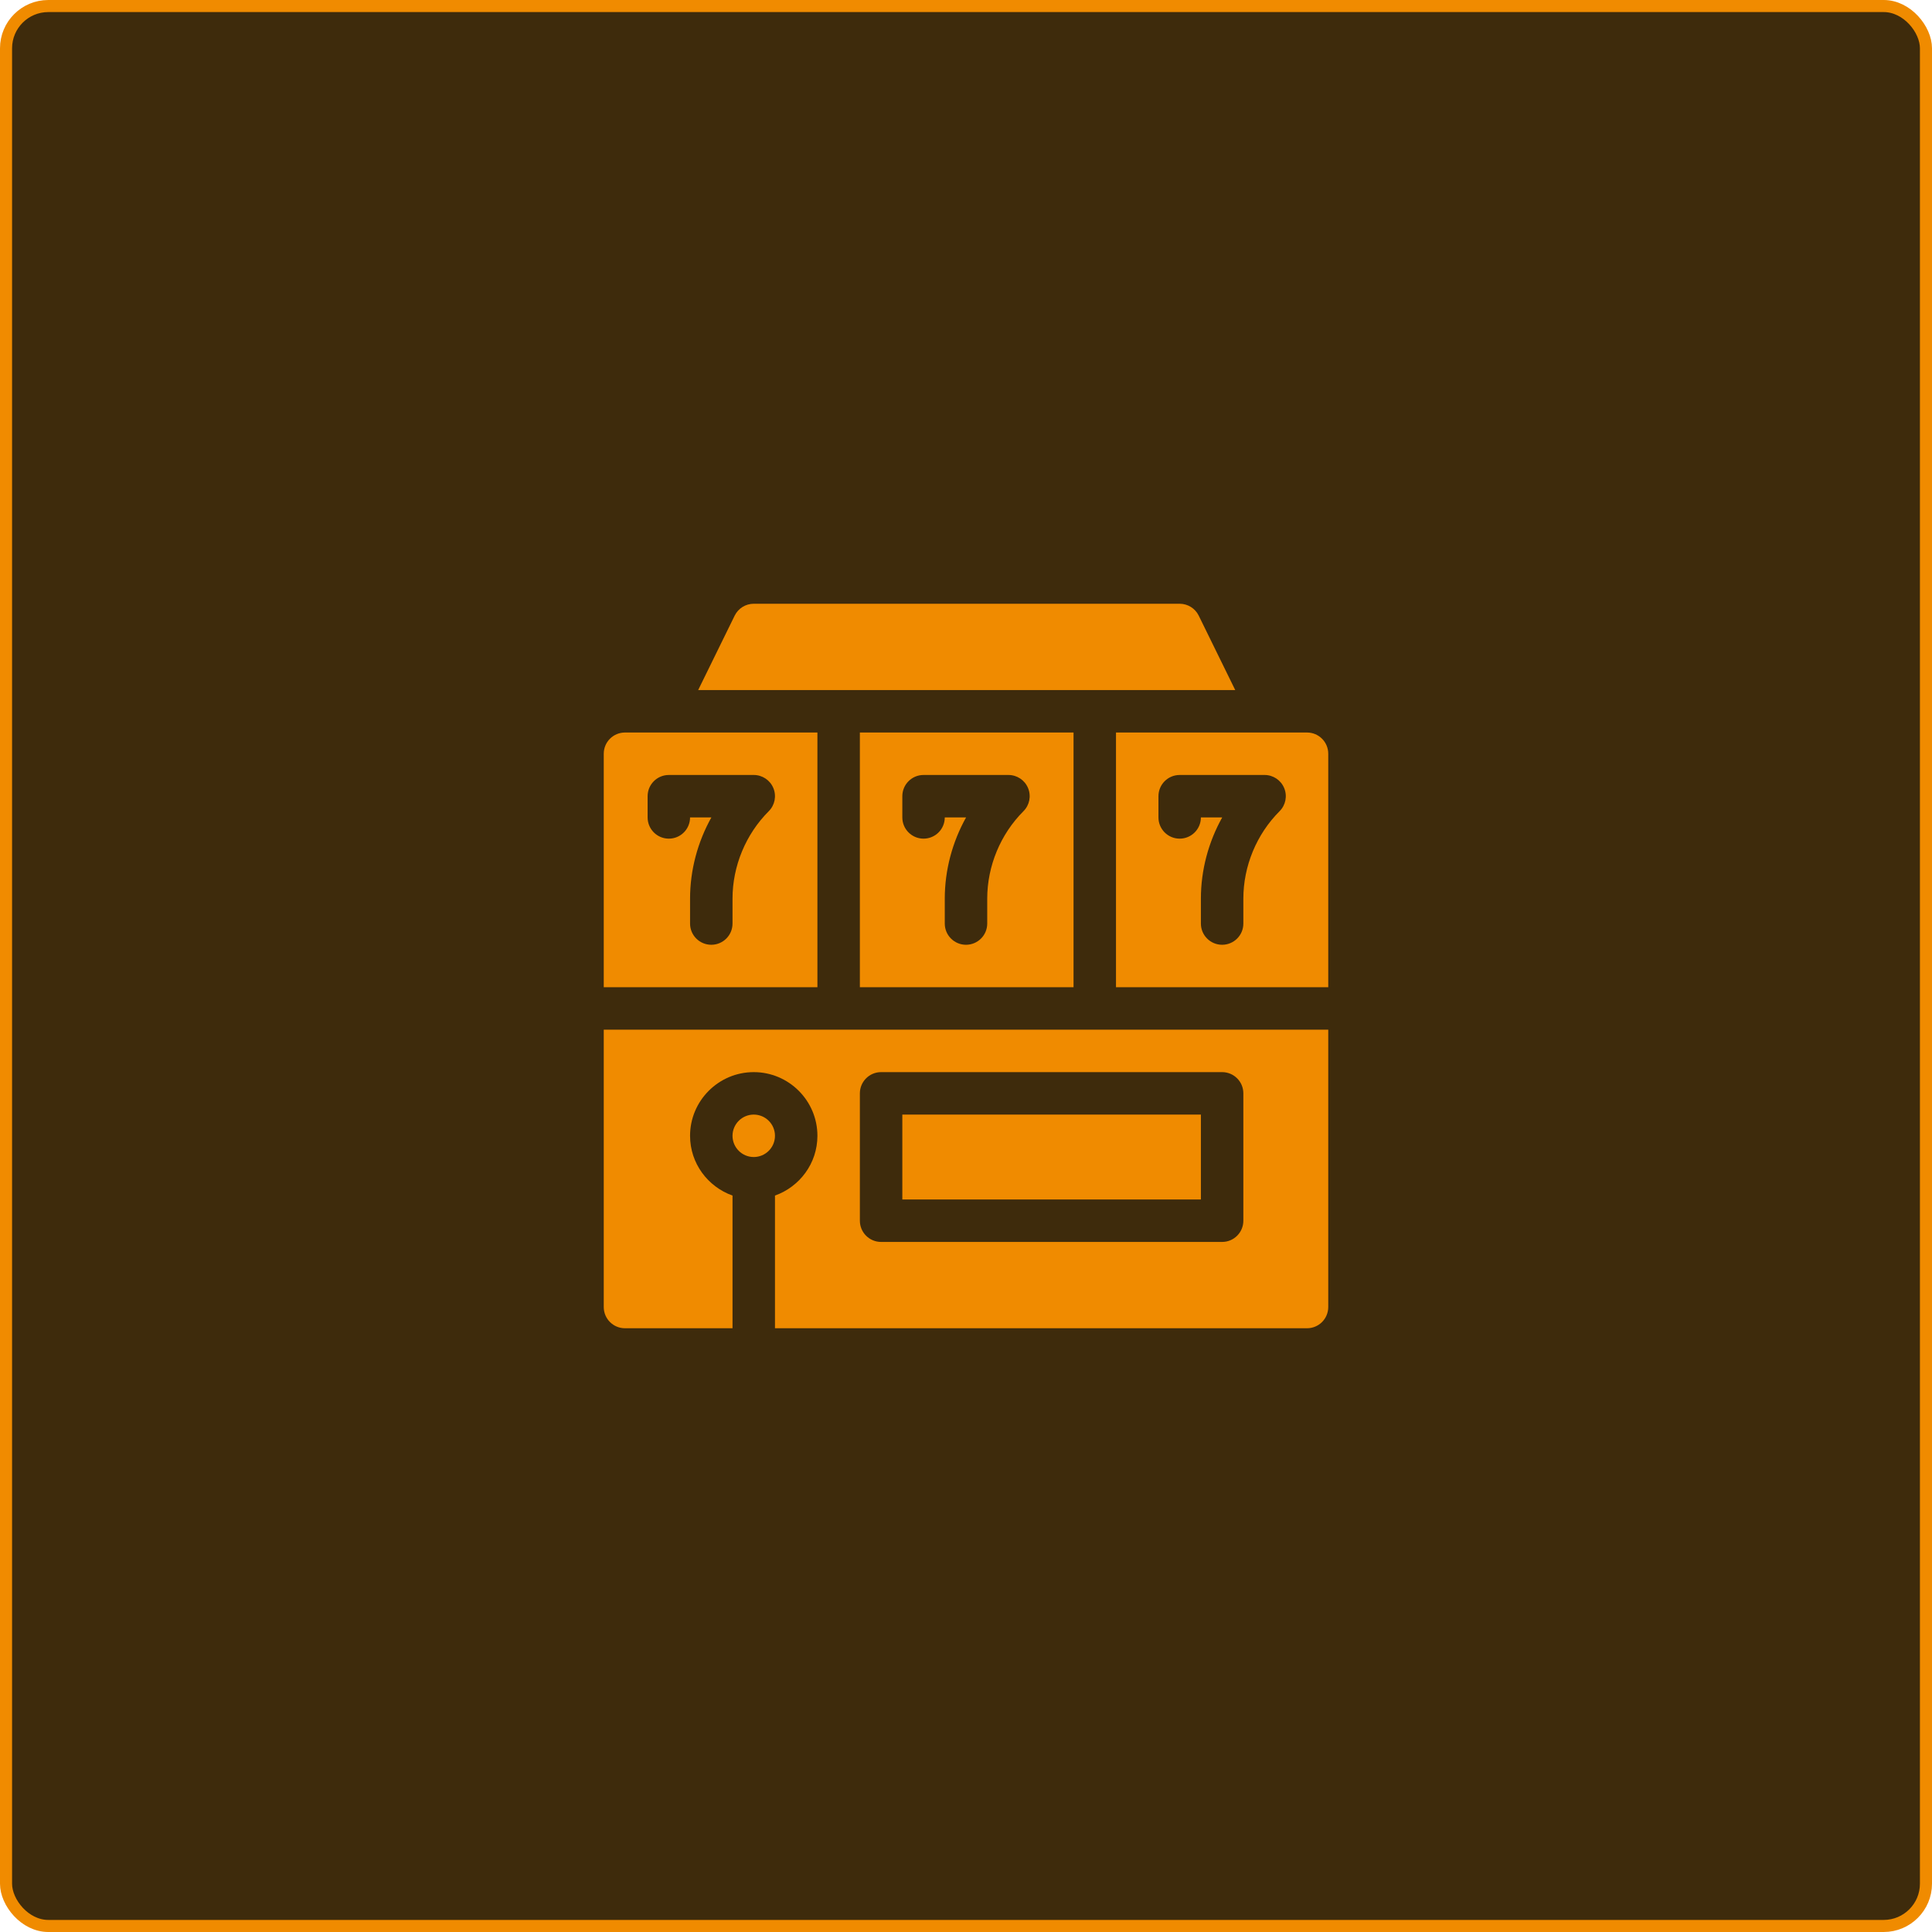 <svg width="160" height="160" viewBox="0 0 160 160" fill="none" xmlns="http://www.w3.org/2000/svg">
<rect x="0.5" y="0.5" width="159" height="159" rx="3.5" fill="#3E2B0C" stroke="#F08B00"/>
<g clip-path="url(#clip0_1812_1105)">
<path d="M99.267 50.971C98.969 50.376 98.361 50 97.695 50H62.422C61.756 50 61.148 50.376 60.849 50.971L57.819 57.148H102.297L99.267 50.971Z" fill="#F08B00"/>
<path d="M108.242 60.664H92.422V81.758H110V62.422C110 61.45 109.214 60.664 108.242 60.664ZM105.969 67.18C104.062 69.087 102.969 71.728 102.969 74.424V76.484C102.969 77.456 102.182 78.242 101.211 78.242C100.24 78.242 99.453 77.456 99.453 76.484V74.424C99.453 72.066 100.076 69.738 101.218 67.695H99.453C99.453 68.667 98.667 69.453 97.695 69.453C96.724 69.453 95.938 68.667 95.938 67.695V65.938C95.938 64.966 96.724 64.18 97.695 64.18H104.727C105.437 64.18 106.079 64.607 106.35 65.265C106.624 65.922 106.472 66.677 105.969 67.18Z" fill="#F08B00"/>
<path d="M67.695 60.664H51.758C50.786 60.664 50 61.45 50 62.422V81.758H67.695V60.664ZM63.665 67.18C61.758 69.087 60.664 71.728 60.664 74.424V76.484C60.664 77.456 59.878 78.242 58.906 78.242C57.935 78.242 57.148 77.456 57.148 76.484V74.424C57.148 72.066 57.772 69.738 58.913 67.695H57.148C57.148 68.667 56.362 69.453 55.391 69.453C54.419 69.453 53.633 68.667 53.633 67.695V65.938C53.633 64.966 54.419 64.18 55.391 64.18H62.422C63.132 64.18 63.775 64.607 64.046 65.265C64.319 65.922 64.168 66.677 63.665 67.18Z" fill="#F08B00"/>
<path d="M88.906 81.758V60.664H71.211V81.758H88.906ZM74.727 65.938C74.727 64.966 75.513 64.18 76.484 64.18H83.516C84.226 64.18 84.868 64.607 85.139 65.265C85.413 65.922 85.261 66.677 84.758 67.18C82.851 69.087 81.758 71.728 81.758 74.424V76.484C81.758 77.456 80.971 78.242 80 78.242C79.029 78.242 78.242 77.456 78.242 76.484V74.424C78.242 72.066 78.865 69.738 80.007 67.695H78.242C78.242 68.667 77.456 69.453 76.484 69.453C75.513 69.453 74.727 68.667 74.727 67.695V65.938Z" fill="#F08B00"/>
<path d="M74.727 92.305H99.453V99.336H74.727V92.305Z" fill="#F08B00"/>
<path d="M50 108.242C50 109.214 50.786 110 51.758 110H60.664V99.012C58.622 98.284 57.148 96.351 57.148 94.062C57.148 91.155 59.514 88.789 62.422 88.789C65.33 88.789 67.695 91.155 67.695 94.062C67.695 96.351 66.221 98.284 64.18 99.012V110H108.242C109.214 110 110 109.214 110 108.242V85.273H50V108.242ZM71.211 90.547C71.211 89.576 71.997 88.789 72.969 88.789H101.211C102.182 88.789 102.969 89.576 102.969 90.547V101.094C102.969 102.065 102.182 102.852 101.211 102.852H72.969C71.997 102.852 71.211 102.065 71.211 101.094V90.547Z" fill="#F08B00"/>
<path d="M64.18 94.062C64.18 93.093 63.392 92.305 62.422 92.305C61.452 92.305 60.664 93.093 60.664 94.062C60.664 95.032 61.452 95.82 62.422 95.82C63.392 95.82 64.18 95.032 64.18 94.062Z" fill="#F08B00"/>
</g>
<defs>
<clipPath id="clip0_1812_1105">
<rect width="60" height="60" fill="white" transform="translate(50 50)"/>
</clipPath>
</defs>
</svg>

